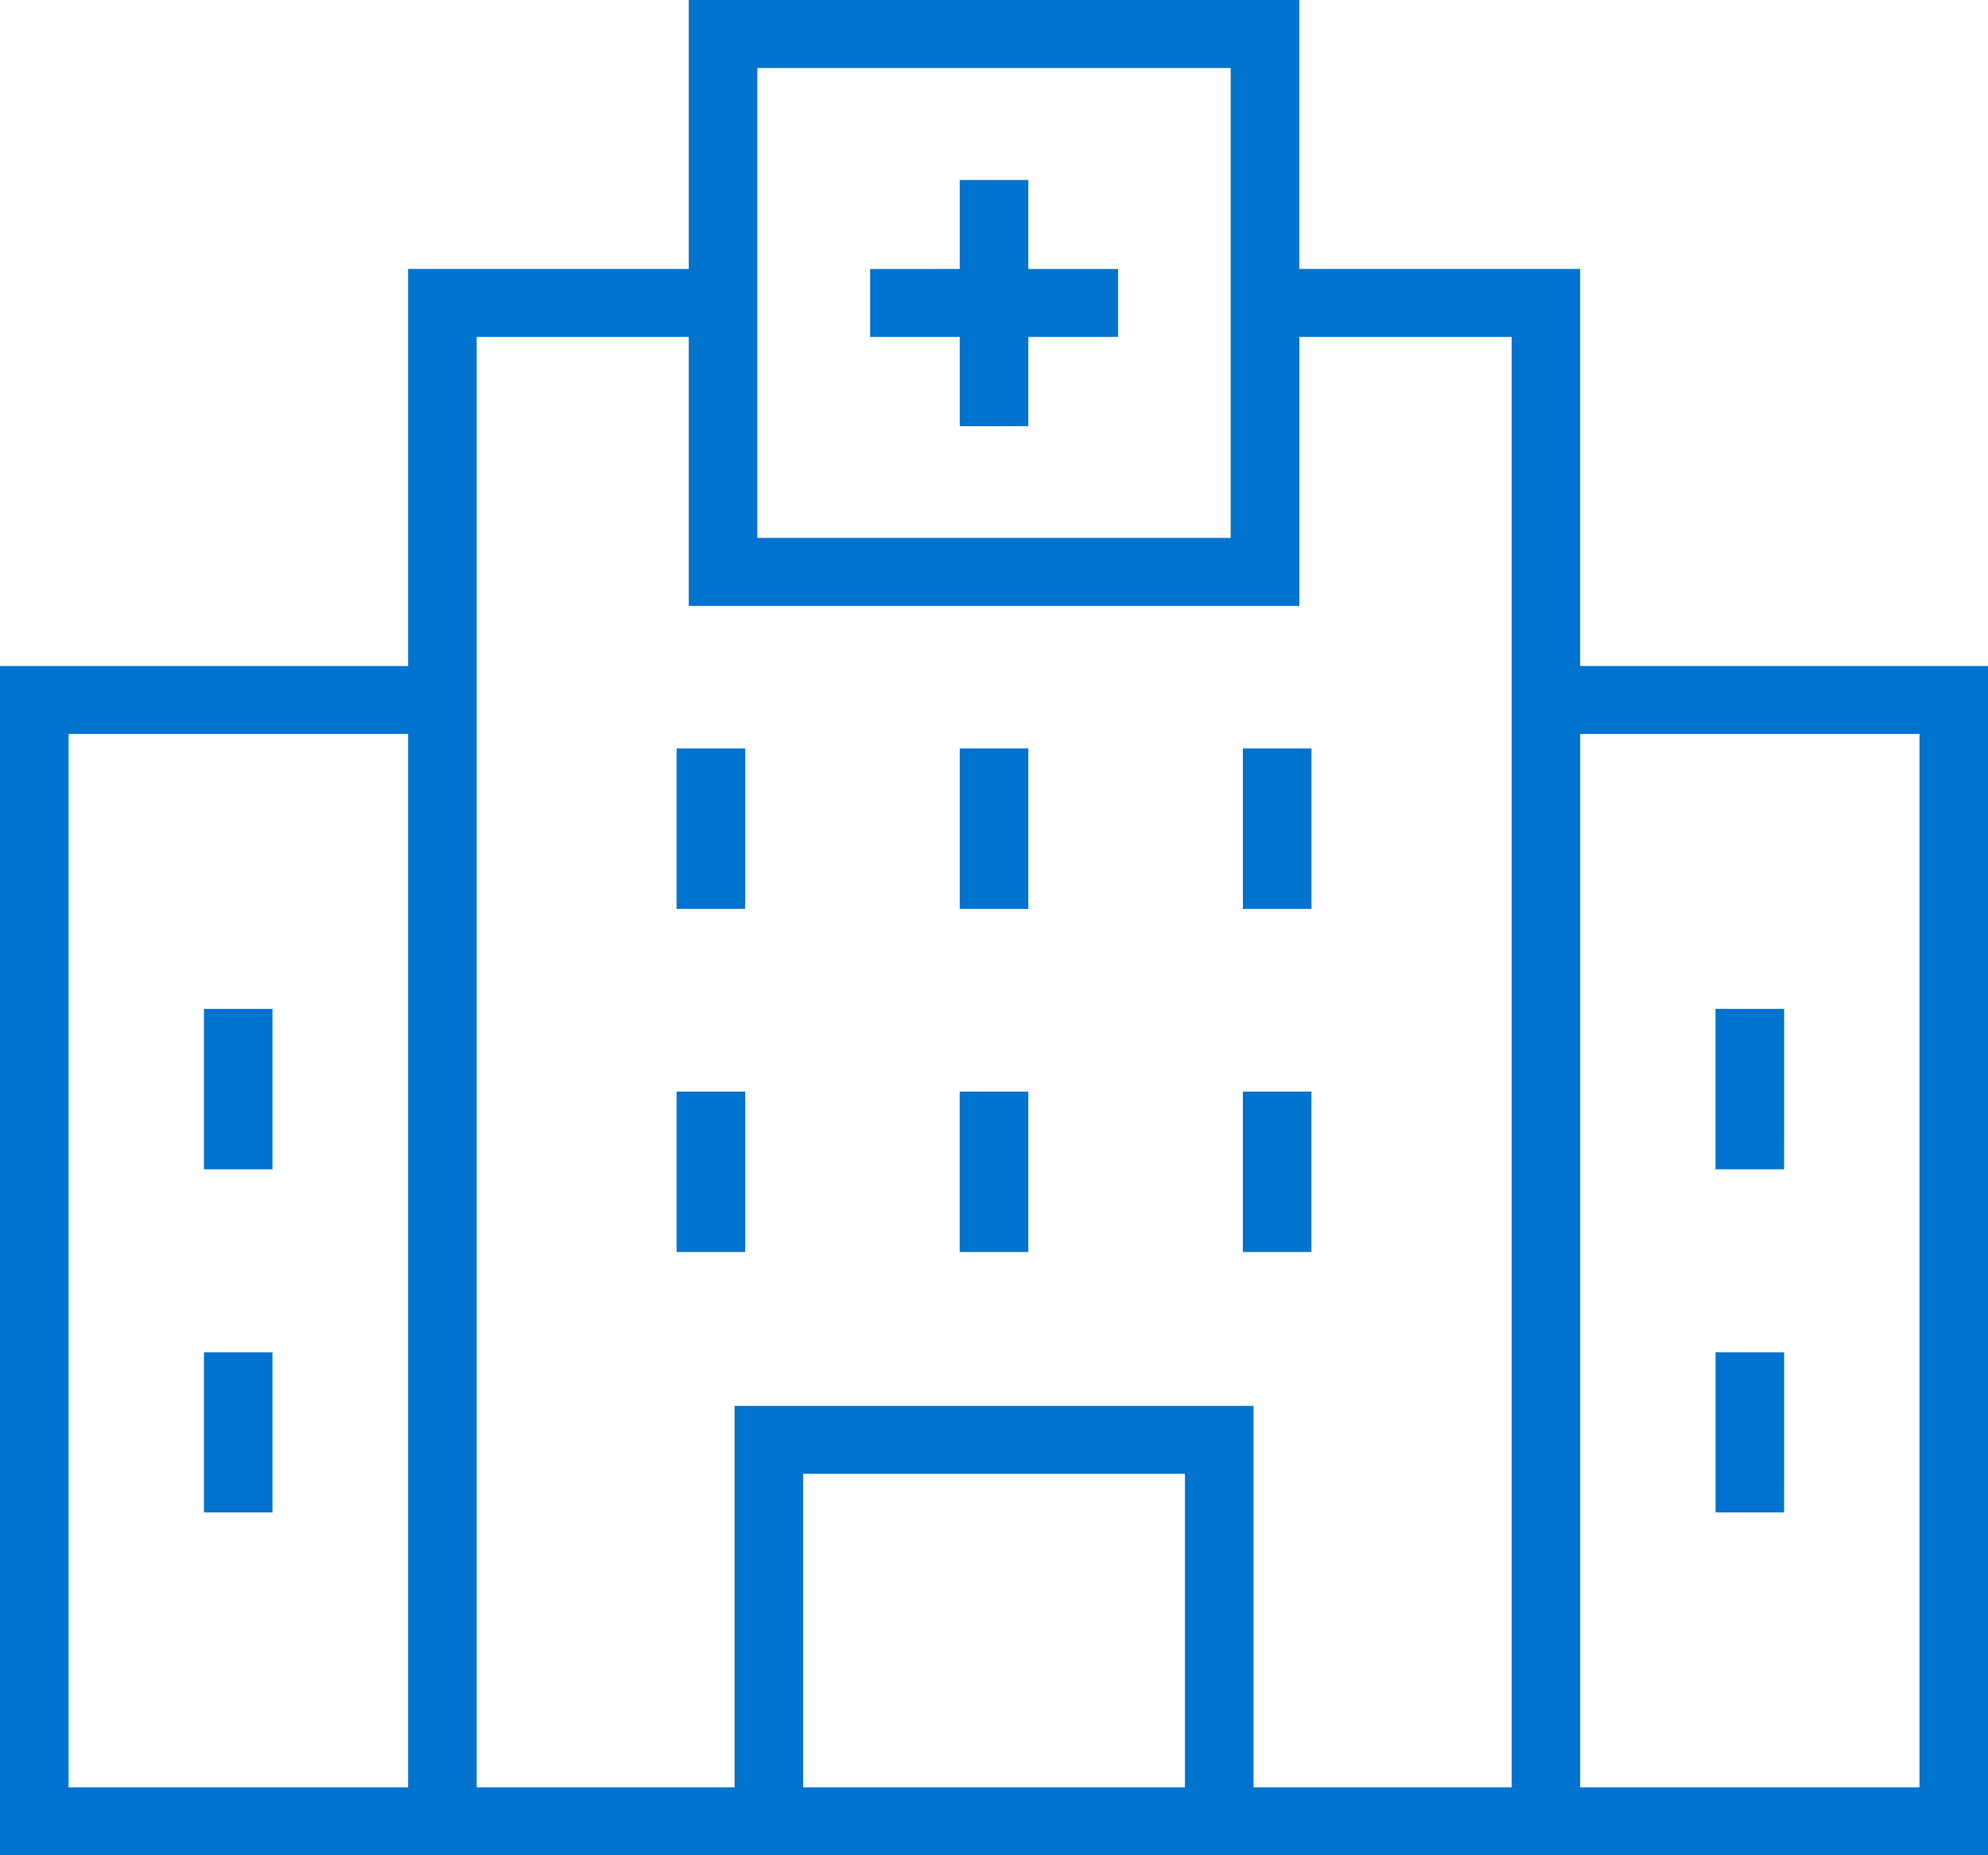 <?xml version="1.0" encoding="UTF-8"?> <svg xmlns="http://www.w3.org/2000/svg" xmlns:xlink="http://www.w3.org/1999/xlink" width="45px" height="42px" viewBox="0 0 45 42" version="1.1"><title>ico-transparencia-informacio-institucional-blue</title><g id="Page-1" stroke="none" stroke-width="1" fill="none" fill-rule="evenodd"><g id="ico-transparencia-informacio-institucional-blue" fill="#0073CF" fill-rule="nonzero"><path d="M15.591,0 L15.591,6.089 L9.238,6.089 L9.238,15.078 L0,15.078 L0,42 L10.79,42 L45,42 L45,15.078 L35.768,15.078 L35.768,6.089 L29.411,6.089 L29.411,0 L15.591,0 Z M17.142,1.539 L27.858,1.539 L27.858,12.177 L17.142,12.177 L17.142,1.539 Z M21.724,4.075 L21.724,6.089 L20.47,6.09 L19.696,6.09 L19.696,7.627 L21.724,7.627 L21.724,9.648 L23.277,9.647 L23.277,7.627 L25.309,7.627 L25.309,6.09 L23.277,6.09 L23.277,4.075 L21.724,4.075 Z M10.79,7.627 L15.591,7.627 L15.591,13.716 L29.412,13.716 L29.412,7.627 L34.217,7.627 L34.217,40.463 L28.374,40.463 L28.374,31.827 L16.628,31.827 L16.628,40.463 L10.79,40.463 L10.79,7.627 Z M1.552,16.615 L9.238,16.615 L9.238,40.463 L1.552,40.463 L1.552,16.615 Z M35.769,16.615 L43.449,16.615 L43.449,40.463 L35.769,40.463 L35.769,16.615 Z M15.315,16.944 L15.315,20.576 L16.867,20.576 L16.867,16.944 L15.315,16.944 Z M21.724,16.944 L21.724,20.576 L23.277,20.576 L23.277,16.944 L21.724,16.944 Z M28.134,16.944 L28.134,20.576 L29.686,20.576 L29.686,16.944 L28.134,16.944 Z M4.616,22.84 L4.616,26.471 L6.168,26.471 L6.168,22.839 L4.616,22.84 Z M38.832,22.84 L38.832,26.471 L40.384,26.471 L40.385,25.705 L40.385,22.839 L38.832,22.84 Z M15.315,24.712 L15.315,28.343 L16.867,28.343 L16.867,24.711 L15.315,24.712 Z M21.723,24.712 L21.723,28.343 L23.277,28.343 L23.277,24.711 L21.723,24.712 Z M28.133,24.712 L28.133,28.343 L29.685,28.343 L29.685,27.577 L29.685,24.711 L28.133,24.712 Z M4.616,30.613 L4.616,34.238 L6.168,34.239 L6.168,30.613 L4.616,30.613 Z M38.833,30.613 L38.833,34.238 L40.384,34.238 L40.385,33.473 L40.385,30.613 L38.833,30.613 Z M18.18,33.365 L26.822,33.365 L26.822,40.463 L18.18,40.463 L18.18,33.365 Z" id="ico-transparencia-informacio-institucional"></path></g></g></svg> 